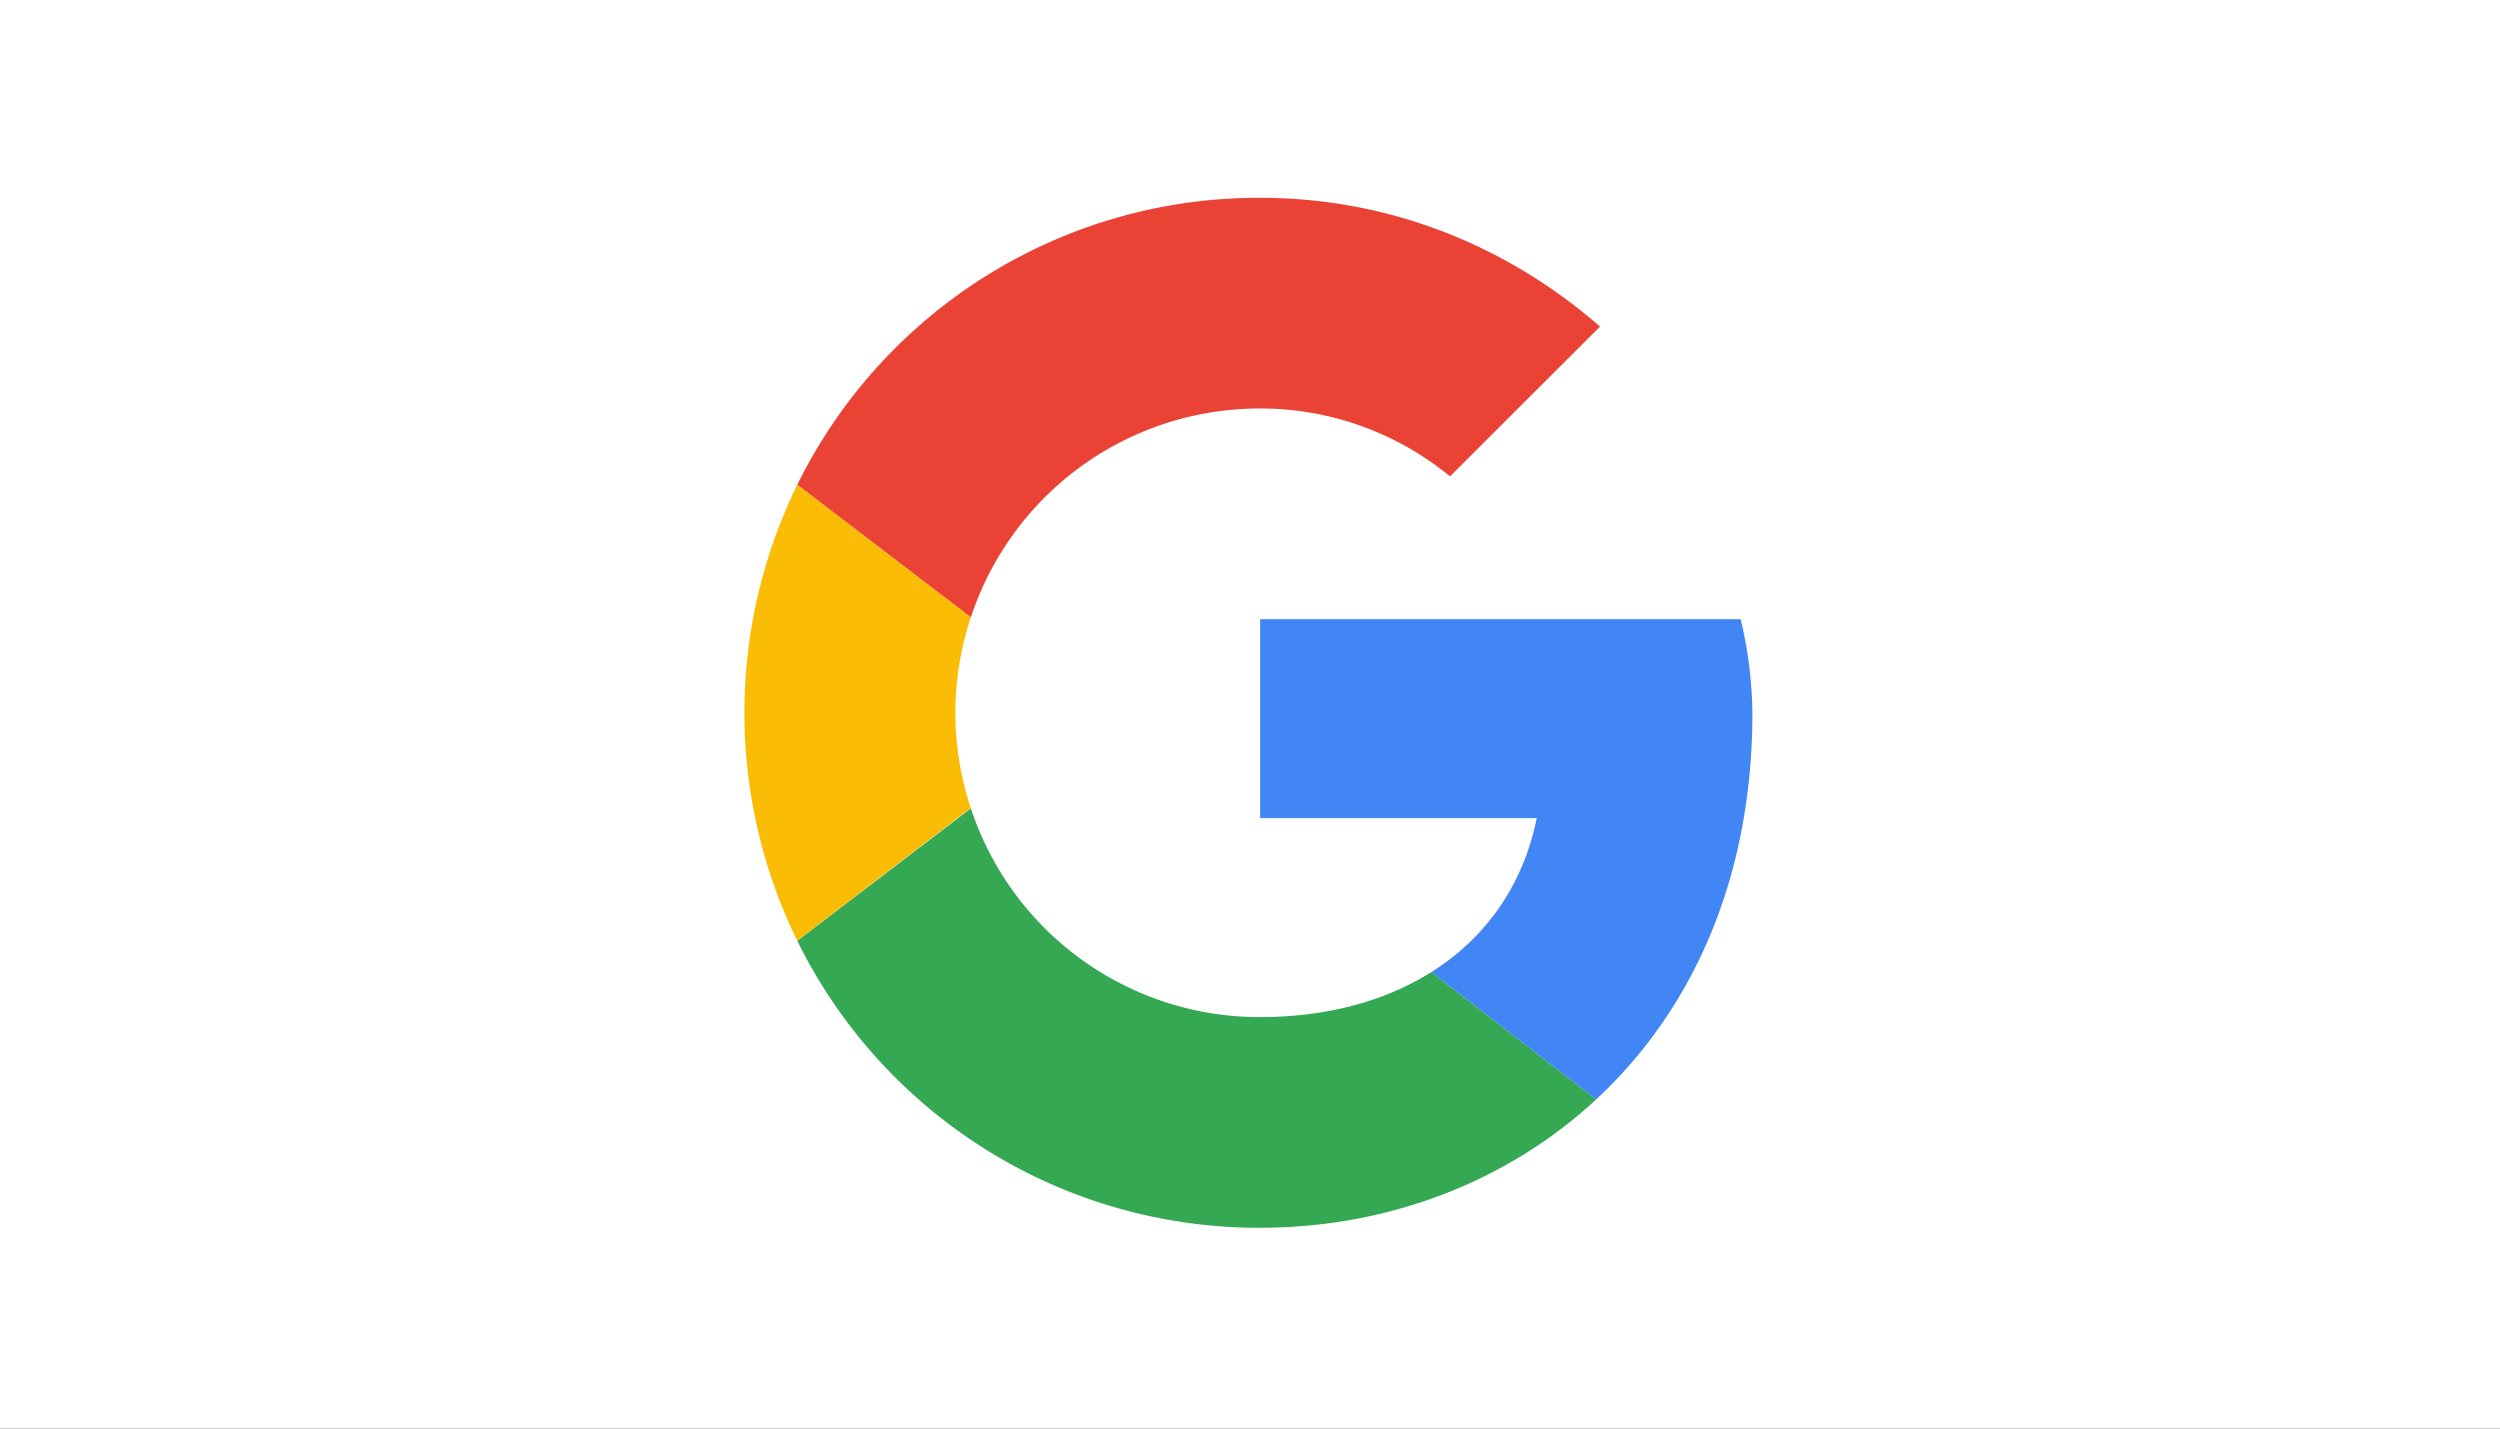 <?xml version="1.0" encoding="UTF-8"?> <svg xmlns="http://www.w3.org/2000/svg" xmlns:xlink="http://www.w3.org/1999/xlink" width="700" height="400" viewBox="0 0 700 400"><rect x="0" y="0" width="700" height="400" fill="#333333" stroke="none"/><defs><clipPath id="clip-Google"><rect width="700" height="400"></rect></clipPath></defs><g id="Google" clip-path="url(#clip-Google)"><rect id="Rechteck_61" data-name="Rechteck 61" width="700" height="400" fill="#fff"></rect><g id="Google-2" data-name="Google" transform="translate(205.362 55.389)"><rect id="Rechteck_1" data-name="Rechteck 1" width="288.388" height="288.388" transform="translate(0 0)" fill="none"></rect><path id="Pfad_1" data-name="Pfad 1" d="M85.539,754.558a85.245,85.245,0,0,1,4.333-26.768l-48.6-37.11a145.183,145.183,0,0,0-.02,127.711l48.571-37.182a85.3,85.3,0,0,1-4.285-26.651" transform="translate(-23.389 -610.364)" fill="#fbbc05" fill-rule="evenodd"></path><path id="Pfad_3" data-name="Pfad 3" d="M283.391,1528.632a85.1,85.1,0,0,1-80.994-58.438l-48.6,37.1a143.962,143.962,0,0,0,129.592,80.322c35.219,0,68.846-12.506,94.082-35.937l-46.129-35.662c-13.016,8.2-29.407,12.611-47.954,12.611" transform="translate(-135.914 -1299.232)" fill="#34a853" fill-rule="evenodd"></path><path id="Pfad_4" data-name="Pfad 4" d="M1406.064,1040.769a119.454,119.454,0,0,0-3.283-26.216H1268.229v55.711h77.451c-3.873,19-14.412,33.6-29.5,43.1l46.129,35.661c26.508-24.6,43.751-61.256,43.751-108.256" transform="translate(-1120.752 -896.574)" fill="#4285f4" fill-rule="evenodd"></path><path id="Pfad_31" data-name="Pfad 31" d="M283.391,58.989A83.553,83.553,0,0,1,336.556,78l42.006-41.947C352.965,13.764,320.147,0,283.391,0A143.969,143.969,0,0,0,153.8,80.316l48.6,37.11a85.1,85.1,0,0,1,81-58.437" transform="translate(-135.914 0)" fill="#ea4335" fill-rule="evenodd"></path></g></g></svg> 